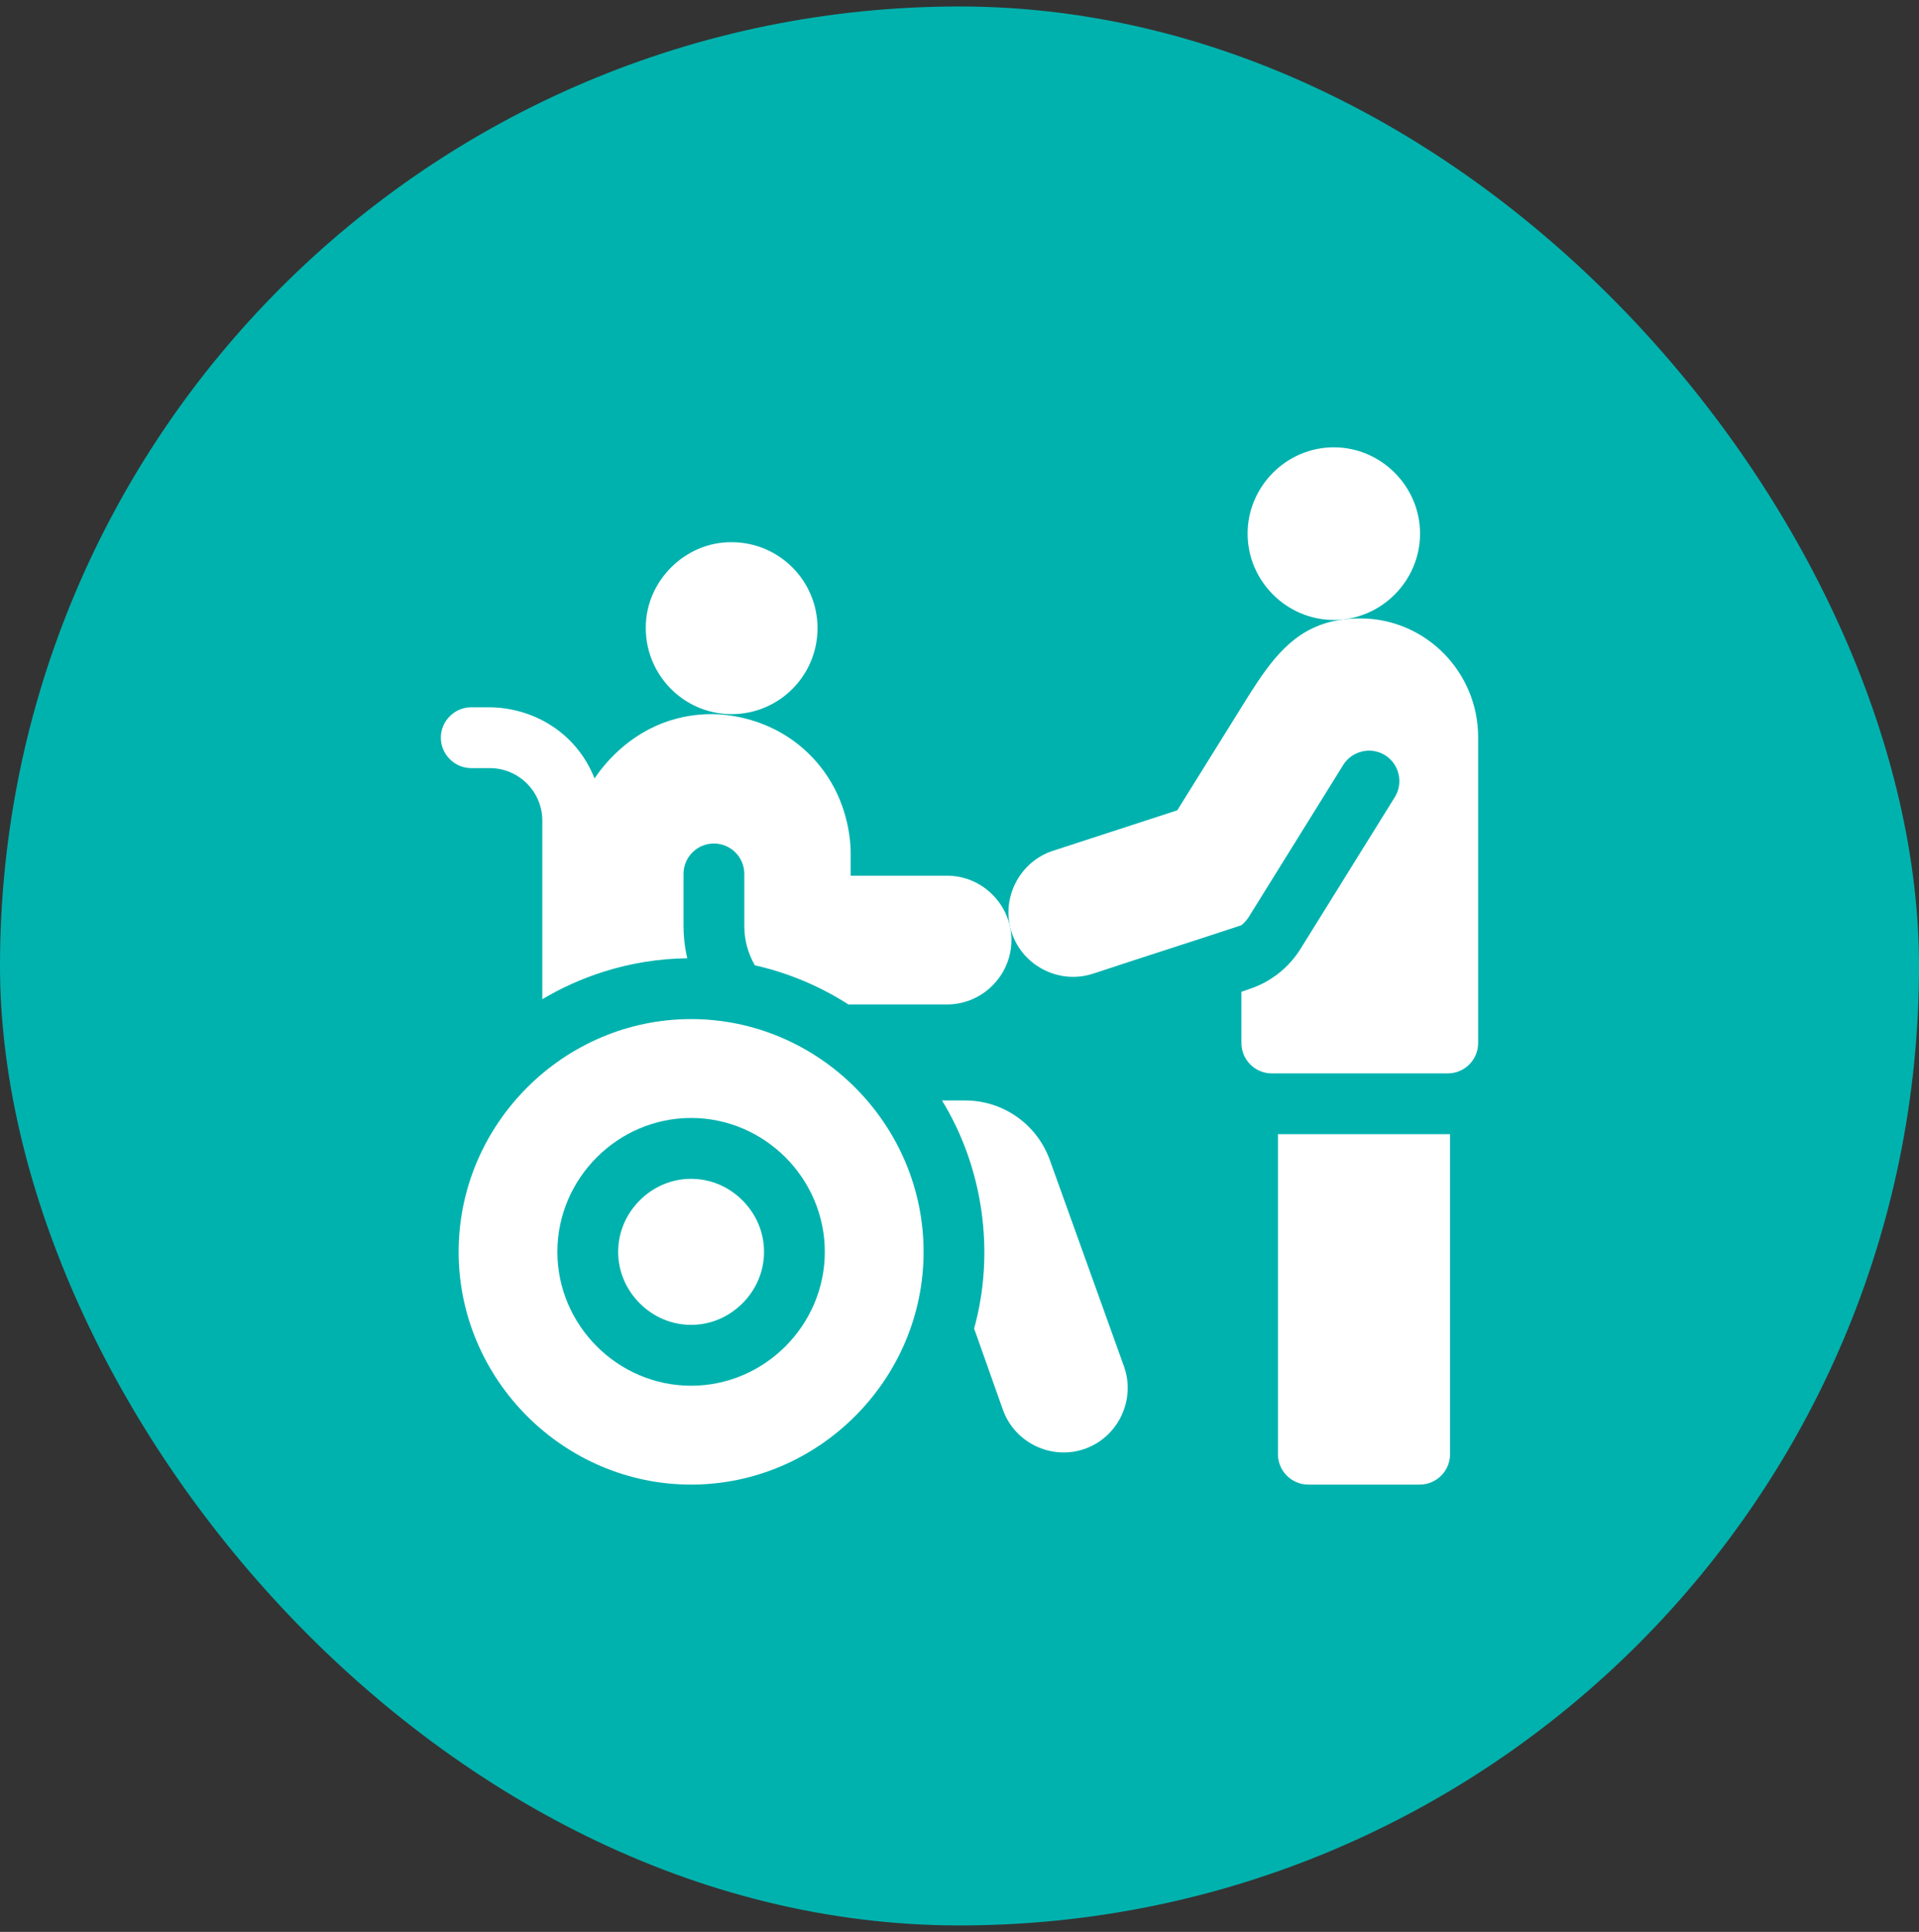 <svg width="148" height="149" viewBox="0 0 148 149" fill="none" xmlns="http://www.w3.org/2000/svg">
<rect x="0" y="0" width="148" height="149" fill="#333333" stroke="none"/>
<rect y="0.5" width="148" height="148" rx="74" fill="#00B2AE"/>
<path d="M80.964 89.461C79.97 86.708 77.362 84.874 74.439 84.874H72.65C75.835 90.068 76.756 96.597 75.127 102.465L77.344 108.721C78.255 111.288 81.112 112.651 83.677 111.739C86.239 110.828 87.6 107.967 86.691 105.4L80.964 89.461Z" fill="white"/>
<path d="M55.059 54.937C55.502 55.031 55.959 55.079 56.428 55.079C60.084 55.079 63.05 52.112 63.05 48.449C63.05 44.787 60.084 41.819 56.428 41.819C52.827 41.781 49.772 44.847 49.805 48.449C49.805 51.572 52.008 54.292 55.059 54.937Z" fill="white"/>
<path d="M37.781 59.242C40.011 59.242 41.825 61.059 41.825 63.291V77.066C43.292 76.189 44.879 75.478 46.51 74.958C48.609 74.288 50.784 73.934 53.005 73.907C52.786 72.978 52.717 72.133 52.716 71.423V67.404C52.716 66.107 53.764 65.057 55.059 65.057C56.353 65.057 57.403 66.107 57.403 67.404V71.423C57.403 72.524 57.698 73.558 58.217 74.449C59.538 74.746 60.83 75.164 62.089 75.7C63.256 76.198 64.373 76.789 65.433 77.469H73.045C75.766 77.469 78.005 75.228 78.005 72.504C78.005 69.78 75.766 67.54 73.045 67.54H65.608V65.811C65.606 65.089 65.53 61.29 62.469 58.224C59.484 55.234 55.809 55.093 55.059 55.081C54.164 55.065 53.014 55.154 51.745 55.549C48.419 56.583 46.55 59.013 45.872 60.006C45.867 60.02 45.863 60.034 45.858 60.048C45.438 58.981 44.746 57.811 43.608 56.788C41.237 54.656 38.484 54.554 37.781 54.549H36.344C35.058 54.549 34 55.608 34 56.896C34 58.183 35.058 59.242 36.344 59.242H37.781V59.242Z" fill="white"/>
<path d="M53.3 90.918C51.817 90.918 50.409 91.507 49.337 92.581C48.266 93.654 47.675 95.063 47.675 96.549C47.675 98.034 48.266 99.444 49.337 100.517C50.409 101.59 51.817 102.181 53.3 102.181C54.784 102.181 56.192 101.59 57.264 100.517C58.336 99.444 58.925 98.034 58.925 96.549C58.925 95.063 58.336 93.654 57.264 92.581C56.192 91.507 54.784 90.918 53.3 90.918Z" fill="white"/>
<path d="M53.3 78.598C43.466 78.598 35.372 86.701 35.372 96.549C35.372 106.396 43.466 114.5 53.3 114.5C63.136 114.5 71.23 106.396 71.23 96.55C71.23 86.701 63.136 78.598 53.3 78.598ZM53.3 106.875C47.644 106.875 42.987 102.213 42.987 96.549C42.987 90.885 47.644 86.224 53.3 86.224C58.958 86.224 63.612 90.885 63.612 96.549C63.612 102.213 58.958 106.875 53.3 106.875Z" fill="white"/>
<path d="M105.028 47.697C104.236 47.686 103.52 47.756 102.869 47.899C99.739 48.576 98.062 50.882 96.334 53.598C94.487 56.564 92.642 59.529 90.795 62.495L81.141 65.64C78.557 66.524 77.157 69.38 78.038 71.968C78.921 74.556 81.774 75.959 84.358 75.075C88.246 73.789 91.855 72.645 95.742 71.359C95.939 71.207 96.199 70.911 96.32 70.705C98.503 67.192 103.594 58.997 103.594 58.997C104.273 57.905 105.731 57.566 106.822 58.246C107.914 58.927 108.252 60.386 107.572 61.48C106.005 64.003 100.297 73.188 100.297 73.188C99.966 73.717 99.381 74.504 98.433 75.205C97.387 75.966 96.699 76.159 95.742 76.492V80.439C95.742 81.736 96.792 82.786 98.086 82.786H111.656C112.951 82.786 114 81.737 114 80.442V56.858C114 51.868 110.012 47.764 105.028 47.697Z" fill="white"/>
<path d="M102.869 47.815C106.517 47.815 109.518 44.81 109.519 41.158C109.519 37.506 106.517 34.5 102.869 34.5C99.221 34.501 96.22 37.506 96.22 41.158C96.221 44.809 99.222 47.814 102.869 47.815Z" fill="white"/>
<path d="M111.833 87.472V112.156C111.833 113.45 110.783 114.5 109.489 114.5H100.903C99.609 114.5 98.559 113.45 98.559 112.156V87.473H111.656C111.716 87.473 111.773 87.473 111.833 87.472Z" fill="white"/>
</svg>
